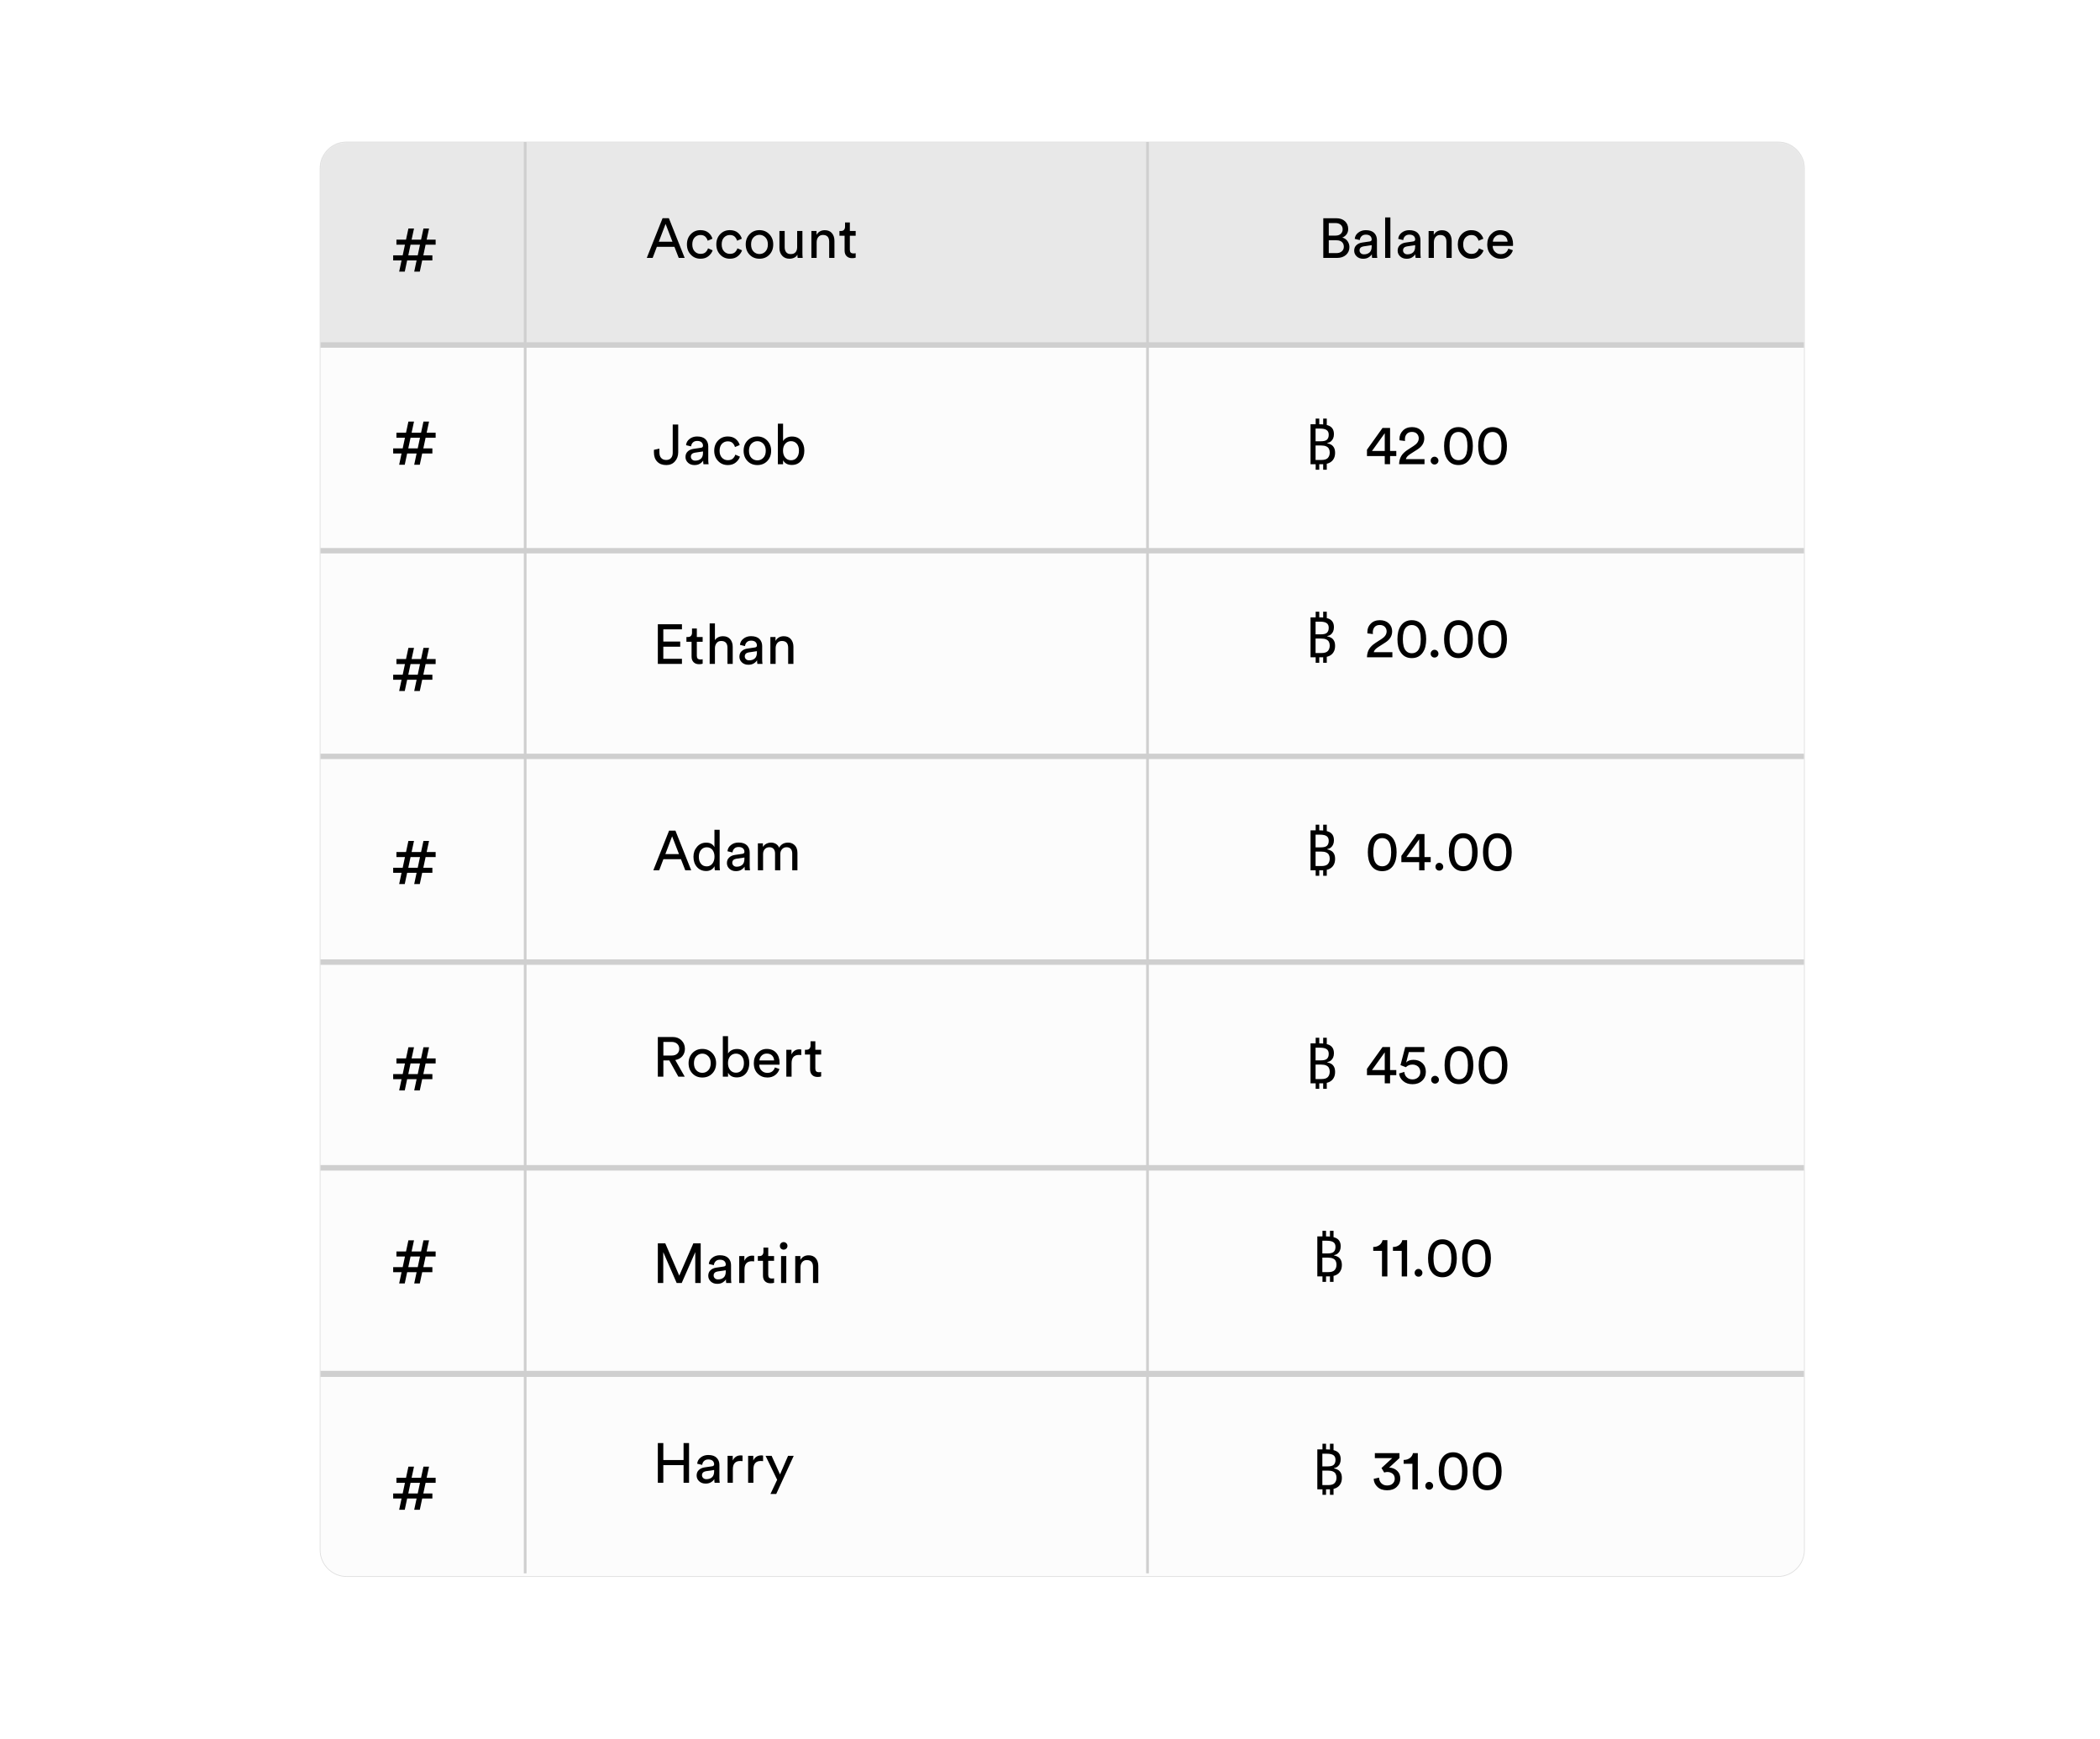 <svg width="1568" height="1298" viewBox="0 0 1568 1298" fill="none" xmlns="http://www.w3.org/2000/svg">
<g filter="url(#filter0_d_906_4978)">
<mask id="mask0_906_4978" style="mask-type:luminance" maskUnits="userSpaceOnUse" x="235" y="102" width="1109" height="1071">
<path d="M1323.4 102.014H254.88C243.902 102.014 235 110.914 235 121.892V1153.12C235 1164.09 243.902 1172.99 254.88 1172.99H1323.4C1334.36 1172.99 1343.27 1164.09 1343.27 1153.12V121.892C1343.27 110.914 1334.36 102.014 1323.4 102.014Z" fill="white"/>
</mask>
<g mask="url(#mask0_906_4978)">
<path d="M1323.4 102.014H254.88C243.902 102.014 235 110.914 235 121.892V1153.12C235 1164.09 243.902 1172.99 254.88 1172.99H1323.4C1334.36 1172.99 1343.27 1164.09 1343.27 1153.12V121.892C1343.27 110.914 1334.36 102.014 1323.4 102.014Z" fill="#CFCFCF"/>
<path d="M1343.27 102.014H235V251.527H1343.27V102.014Z" fill="#E8E8E8"/>
<path d="M1343.27 255.611H235V405.125H1343.27V255.611Z" fill="#FCFCFC"/>
<path d="M1343.27 409.17H235V558.683H1343.27V409.17Z" fill="#FCFCFC"/>
<path d="M1343.27 562.73H235V712.245H1343.27V562.73Z" fill="#FCFCFC"/>
<path d="M1343.27 716.312H235V865.826H1343.27V716.312Z" fill="#FCFCFC"/>
<path d="M1343.27 869.936H235V1019.45H1343.27V869.936Z" fill="#FCFCFC"/>
<path d="M1343.27 1023.97H235V1173.49H1343.27V1023.97Z" fill="#FCFCFC"/>
</g>
<path d="M1323.4 102.02H254.892C243.912 102.02 235.012 110.919 235.012 121.898V1153.12C235.012 1164.1 243.912 1173 254.892 1173H1323.4C1334.37 1173 1343.28 1164.1 1343.28 1153.12V121.898C1343.28 110.919 1334.37 102.02 1323.4 102.02Z" stroke="#DFDFDF" stroke-width="0.58"/>
<path d="M292.005 178.684V174.907H299.161L300.95 166.607H305.125L303.337 174.907H310.393L312.183 166.607H316.357L314.567 174.907H321.278V178.684H313.774L312.084 186.637H318.842V190.412H311.238L309.45 198.813H305.274L307.064 190.412H300.007L298.218 198.813H294.042L295.831 190.412H289.57V186.637H296.677L298.366 178.684H292.005ZM302.541 178.684L300.851 186.637H307.908L309.598 178.684H302.541Z" fill="black"/>
<path d="M292.005 322.821V319.043H299.161L300.95 310.744H305.125L303.337 319.043H310.393L312.183 310.744H316.357L314.567 319.043H321.278V322.821H313.774L312.084 330.772H318.842V334.549H311.238L309.45 342.948H305.274L307.064 334.549H300.007L298.218 342.948H294.042L295.831 334.549H289.57V330.772H296.677L298.366 322.821H292.005ZM302.541 322.821L300.851 330.772H307.908L309.598 322.821H302.541Z" fill="black"/>
<path d="M292.005 491.78V488.002H299.161L300.95 479.703H305.125L303.337 488.002H310.393L312.183 479.703H316.357L314.567 488.002H321.278V491.78H313.774L312.084 499.733H318.842V503.508H311.238L309.45 511.908H305.274L307.064 503.508H300.007L298.218 511.908H294.042L295.831 503.508H289.57V499.733H296.677L298.366 491.78H292.005ZM302.541 491.78L300.851 499.733H307.908L309.598 491.78H302.541Z" fill="black"/>
<path d="M292.005 635.885V632.108H299.161L300.95 623.809H305.125L303.337 632.108H310.393L312.183 623.809H316.357L314.567 632.108H321.278V635.885H313.774L312.084 643.838H318.842V647.614H311.238L309.45 656.014H305.274L307.064 647.614H300.007L298.218 656.014H294.042L295.831 647.614H289.57V643.838H296.677L298.366 635.885H292.005ZM302.541 635.885L300.851 643.838H307.908L309.598 635.885H302.541Z" fill="black"/>
<path d="M292.005 789.957V786.18H299.161L300.95 777.881H305.125L303.337 786.18H310.393L312.183 777.881H316.357L314.567 786.18H321.278V789.957H313.774L312.084 797.909H318.842V801.686H311.238L309.45 810.084H305.274L307.064 801.686H300.007L298.218 810.084H294.042L295.831 801.686H289.57V797.909H296.677L298.366 789.957H292.005ZM302.541 789.957L300.851 797.909H307.908L309.598 789.957H302.541Z" fill="black"/>
<path d="M292.005 934.076V930.299H299.161L300.95 921.998H305.125L303.337 930.299H310.393L312.183 921.998H316.357L314.567 930.299H321.278V934.076H313.774L312.084 942.028H318.842V945.805H311.238L309.45 954.203H305.274L307.064 945.805H300.007L298.218 954.203H294.042L295.831 945.805H289.57V942.028H296.677L298.366 934.076H292.005ZM302.541 934.076L300.851 942.028H307.908L309.598 934.076H302.541Z" fill="black"/>
<path d="M292.005 1103.04V1099.27H299.161L300.95 1090.97H305.125L303.337 1099.27H310.393L312.183 1090.97H316.357L314.567 1099.27H321.278V1103.04H313.774L312.084 1110.99H318.842V1114.77H311.238L309.45 1123.17H305.274L307.064 1114.77H300.007L298.218 1123.17H294.042L295.831 1114.77H289.57V1110.99H296.677L298.366 1103.04H292.005ZM302.541 1103.04L300.851 1110.99H307.908L309.598 1103.04H302.541Z" fill="black"/>
<path d="M852.82 1170.61V102" stroke="#CFCFCF" stroke-width="2"/>
<path d="M388.129 1170.62V102.006" stroke="#CFCFCF" stroke-width="2"/>
<path d="M502.787 188.535L499.57 180.263H486.453L483.32 188.535H478.934L490.714 158.916H495.435L507.215 188.535H502.787ZM492.97 163.177L487.915 176.462H498.108L492.97 163.177ZM519.017 171.449C517.304 171.449 515.842 172.075 514.672 173.287C513.503 174.54 512.918 176.253 512.918 178.467C512.918 180.681 513.503 182.394 514.672 183.647C515.842 184.9 517.304 185.527 519.059 185.527C520.73 185.527 521.983 185.109 522.86 184.274C523.737 183.438 524.322 182.477 524.657 181.391L528.124 182.895C527.539 184.566 526.495 186.028 524.949 187.281C523.403 188.535 521.44 189.161 519.059 189.161C516.134 189.161 513.711 188.159 511.79 186.112C509.868 184.106 508.907 181.558 508.907 178.467C508.907 175.375 509.868 172.827 511.79 170.822C513.711 168.817 516.093 167.814 519.017 167.814C521.44 167.814 523.445 168.441 524.949 169.694C526.453 170.947 527.455 172.451 527.957 174.206L524.406 175.71C524.072 174.54 523.487 173.537 522.651 172.702C521.774 171.866 520.562 171.449 519.017 171.449ZM540.964 171.449C539.252 171.449 537.79 172.075 536.62 173.287C535.45 174.54 534.865 176.253 534.865 178.467C534.865 180.681 535.45 182.394 536.62 183.647C537.79 184.9 539.252 185.527 541.006 185.527C542.677 185.527 543.93 185.109 544.808 184.274C545.685 183.438 546.27 182.477 546.604 181.391L550.071 182.895C549.487 184.566 548.442 186.028 546.897 187.281C545.351 188.535 543.387 189.161 541.006 189.161C538.082 189.161 535.659 188.159 533.737 186.112C531.816 184.106 530.855 181.558 530.855 178.467C530.855 175.375 531.816 172.827 533.737 170.822C535.659 168.817 538.04 167.814 540.964 167.814C543.387 167.814 545.393 168.441 546.897 169.694C548.4 170.947 549.403 172.451 549.904 174.206L546.353 175.71C546.019 174.54 545.434 173.537 544.599 172.702C543.722 171.866 542.51 171.449 540.964 171.449ZM563.081 185.652C564.835 185.652 566.298 185.025 567.509 183.772C568.721 182.519 569.347 180.723 569.347 178.467C569.347 176.253 568.721 174.498 567.509 173.245C566.298 171.992 564.835 171.323 563.081 171.323C561.326 171.323 559.822 171.992 558.611 173.245C557.399 174.498 556.815 176.253 556.815 178.467C556.815 180.723 557.399 182.519 558.611 183.772C559.822 185.025 561.326 185.652 563.081 185.652ZM563.081 167.814C566.047 167.814 568.512 168.859 570.433 170.864C572.355 172.869 573.358 175.417 573.358 178.467C573.358 181.558 572.397 184.148 570.475 186.153C568.553 188.159 566.089 189.161 563.081 189.161C560.073 189.161 557.608 188.159 555.687 186.153C553.765 184.148 552.804 181.558 552.804 178.467C552.804 175.417 553.765 172.869 555.687 170.864C557.608 168.859 560.073 167.814 563.081 167.814ZM591.42 186.112C590.877 187.114 590.083 187.908 588.997 188.409C587.911 188.911 586.741 189.161 585.488 189.161C583.19 189.161 581.352 188.409 580.015 186.905C578.637 185.401 577.969 183.438 577.969 181.099V168.441H581.895V180.514C581.895 182.018 582.23 183.271 582.982 184.232C583.734 185.234 584.861 185.694 586.449 185.694C587.995 185.694 589.164 185.234 590 184.315C590.793 183.396 591.211 182.143 591.211 180.556V168.441H595.138V184.817C595.138 186.153 595.18 187.365 595.347 188.535H591.587C591.462 187.95 591.42 187.114 591.42 186.112ZM605.766 176.921V188.535H601.84V168.441H605.683V171.323C607.02 169.026 609.067 167.856 611.866 167.856C614.163 167.856 615.918 168.608 617.171 170.07C618.424 171.574 619.051 173.454 619.051 175.793V188.535H615.124V176.462C615.124 173.12 613.537 171.407 610.445 171.407C608.941 171.407 607.813 171.95 606.978 172.994C606.142 174.039 605.766 175.334 605.766 176.921ZM630.56 162.091V168.441H634.905V171.992H630.56V182.435C630.56 183.396 630.769 184.106 631.187 184.524C631.604 184.984 632.356 185.193 633.359 185.193C633.944 185.193 634.445 185.151 634.905 185.025V188.368C634.236 188.618 633.317 188.743 632.231 188.743C630.476 188.743 629.14 188.242 628.137 187.24C627.134 186.237 626.633 184.858 626.633 183.02V171.992H622.79V168.441H623.876C624.878 168.441 625.672 168.19 626.174 167.605C626.675 167.02 626.967 166.268 626.967 165.349V162.091H630.56Z" fill="black"/>
<path d="M984.059 158.937H993.719C996.469 158.937 998.645 159.689 1000.23 161.151C1001.81 162.655 1002.65 164.577 1002.65 166.958C1002.65 168.504 1002.23 169.84 1001.45 170.927C1000.61 172.055 999.568 172.848 998.227 173.35C999.846 173.767 1001.15 174.645 1002.11 175.981C1003.07 177.318 1003.57 178.822 1003.57 180.493C1003.57 182.833 1002.7 184.796 1001.03 186.3C999.307 187.804 997.096 188.556 994.415 188.556H984.059V158.937ZM988.149 171.887H993.249C994.833 171.887 996.139 171.47 997.096 170.592C998.018 169.715 998.523 168.587 998.523 167.167C998.523 165.747 998.018 164.619 997.061 163.783C996.051 162.948 994.763 162.53 993.092 162.53H988.149V171.887ZM988.149 184.963H993.841C995.512 184.963 996.852 184.545 997.844 183.668C998.854 182.833 999.394 181.663 999.394 180.242C999.394 178.78 998.941 177.611 998.018 176.733C997.096 175.856 995.756 175.397 993.998 175.397H988.149V184.963ZM1007.12 183.167C1007.12 181.454 1007.66 180.075 1008.79 179.031C1009.87 177.987 1011.37 177.318 1013.21 177.068L1018.64 176.274C1019.65 176.149 1020.19 175.647 1020.19 174.77C1020.19 173.726 1019.81 172.848 1019.1 172.18C1018.35 171.511 1017.27 171.177 1015.84 171.177C1014.5 171.177 1013.42 171.553 1012.67 172.305C1011.87 173.057 1011.42 174.018 1011.3 175.229L1007.54 174.352C1007.7 172.431 1008.58 170.885 1010.17 169.673C1011.72 168.462 1013.6 167.835 1015.76 167.835C1018.61 167.835 1020.7 168.545 1022.07 169.924C1023.41 171.303 1024.11 173.057 1024.11 175.188V185.256C1024.11 186.467 1024.2 187.553 1024.37 188.556H1020.52C1020.35 187.72 1020.32 186.843 1020.32 185.84C1019.72 186.759 1018.94 187.511 1017.84 188.18C1016.76 188.848 1015.42 189.182 1013.84 189.182C1011.84 189.182 1010.26 188.598 1009 187.428C1007.75 186.258 1007.12 184.838 1007.12 183.167ZM1014.38 185.882C1016.14 185.882 1017.51 185.423 1018.61 184.462C1019.65 183.543 1020.19 182.039 1020.19 179.95V179.031L1014.05 179.95C1013.13 180.117 1012.41 180.41 1011.93 180.911C1011.37 181.412 1011.13 182.122 1011.13 182.958C1011.13 183.752 1011.42 184.42 1012 185.005C1012.59 185.59 1013.39 185.882 1014.38 185.882ZM1034.15 188.556H1030.24V158.311H1034.15V188.556ZM1039.58 183.167C1039.58 181.454 1040.12 180.075 1041.26 179.031C1042.35 177.987 1043.85 177.318 1045.69 177.068L1051.13 176.274C1052.12 176.149 1052.66 175.647 1052.66 174.77C1052.66 173.726 1052.29 172.848 1051.58 172.18C1050.83 171.511 1049.73 171.177 1048.32 171.177C1046.98 171.177 1045.9 171.553 1045.14 172.305C1044.35 173.057 1043.88 174.018 1043.76 175.229L1040 174.352C1040.18 172.431 1041.05 170.885 1042.63 169.673C1044.18 168.462 1046.06 167.835 1048.24 167.835C1051.07 167.835 1053.16 168.545 1054.54 169.924C1055.88 171.303 1056.59 173.057 1056.59 175.188V185.256C1056.59 186.467 1056.68 187.553 1056.83 188.556H1053.01C1052.83 187.72 1052.8 186.843 1052.8 185.84C1052.2 186.759 1051.4 187.511 1050.32 188.18C1049.25 188.848 1047.9 189.182 1046.32 189.182C1044.3 189.182 1042.72 188.598 1041.46 187.428C1040.21 186.258 1039.58 184.838 1039.58 183.167ZM1046.86 185.882C1048.62 185.882 1049.99 185.423 1051.07 184.462C1052.12 183.543 1052.66 182.039 1052.66 179.95V179.031L1046.53 179.95C1045.61 180.117 1044.89 180.41 1044.39 180.911C1043.85 181.412 1043.61 182.122 1043.61 182.958C1043.61 183.752 1043.88 184.42 1044.48 185.005C1045.07 185.59 1045.85 185.882 1046.86 185.882ZM1066.63 176.942V188.556H1062.7V168.462H1066.55V171.344C1067.89 169.047 1069.94 167.877 1072.73 167.877C1075.02 167.877 1076.78 168.629 1078.04 170.091C1079.29 171.595 1079.92 173.475 1079.92 175.814V188.556H1076V176.483C1076 173.141 1074.4 171.428 1071.32 171.428C1069.8 171.428 1068.69 171.971 1067.85 173.015C1067.02 174.06 1066.63 175.355 1066.63 176.942ZM1094.61 171.47C1092.9 171.47 1091.44 172.096 1090.25 173.308C1089.09 174.561 1088.51 176.274 1088.51 178.488C1088.51 180.702 1089.09 182.415 1090.25 183.668C1091.44 184.921 1092.9 185.548 1094.64 185.548C1096.31 185.548 1097.57 185.13 1098.45 184.295C1099.32 183.459 1099.91 182.498 1100.25 181.412L1103.71 182.916C1103.14 184.587 1102.09 186.049 1100.54 187.302C1098.99 188.556 1097.03 189.182 1094.64 189.182C1091.72 189.182 1089.3 188.18 1087.38 186.133C1085.45 184.128 1084.49 181.579 1084.49 178.488C1084.49 175.397 1085.45 172.848 1087.38 170.843C1089.3 168.838 1091.68 167.835 1094.61 167.835C1097.03 167.835 1099.03 168.462 1100.54 169.715C1102.04 170.968 1103.05 172.472 1103.55 174.227L1100 175.731C1099.65 174.561 1099.08 173.558 1098.24 172.723C1097.36 171.887 1096.16 171.47 1094.61 171.47ZM1110.65 176.441H1121.66C1121.57 174.937 1121.06 173.726 1120.14 172.765C1119.18 171.804 1117.84 171.303 1116.14 171.303C1114.55 171.303 1113.3 171.846 1112.29 172.848C1111.28 173.851 1110.74 175.062 1110.65 176.441ZM1122.23 181.663L1125.62 182.833C1125.03 184.712 1123.95 186.258 1122.35 187.428C1120.77 188.598 1118.85 189.182 1116.59 189.182C1113.75 189.182 1111.37 188.222 1109.4 186.3C1107.45 184.378 1106.48 181.746 1106.48 178.446C1106.48 175.397 1107.4 172.848 1109.33 170.843C1111.21 168.838 1113.46 167.835 1116.09 167.835C1119.1 167.835 1121.48 168.796 1123.19 170.718C1124.86 172.639 1125.75 175.188 1125.75 178.363C1125.75 178.864 1125.69 179.282 1125.66 179.616H1110.53C1110.53 181.412 1111.12 182.874 1112.29 184.002C1113.46 185.172 1114.88 185.715 1116.59 185.715C1119.43 185.715 1121.31 184.378 1122.23 181.663Z" fill="black"/>
<path d="M484.266 333.765V331.843L488.36 330.924V333.723C488.36 335.645 488.819 337.065 489.738 337.984C490.657 338.945 491.869 339.404 493.456 339.404C494.96 339.404 496.13 338.945 497.007 337.984C497.843 337.065 498.302 335.728 498.302 334.015V312.961H502.396V333.723C502.396 336.396 501.561 338.652 499.931 340.49C498.302 342.329 496.172 343.206 493.498 343.206C490.615 343.206 488.36 342.37 486.73 340.658C485.059 338.945 484.266 336.647 484.266 333.765ZM507.834 337.19C507.834 335.477 508.377 334.099 509.505 333.054C510.591 332.01 512.095 331.342 513.933 331.091L519.364 330.297C520.366 330.172 520.909 329.671 520.909 328.793C520.909 327.749 520.533 326.872 519.823 326.203C519.071 325.535 517.985 325.201 516.565 325.201C515.228 325.201 514.142 325.577 513.39 326.329C512.596 327.081 512.137 328.041 512.011 329.253L508.251 328.376C508.419 326.454 509.296 324.908 510.883 323.697C512.429 322.485 514.309 321.859 516.481 321.859C519.322 321.859 521.411 322.569 522.789 323.947C524.126 325.326 524.836 327.081 524.836 329.211V339.279C524.836 340.49 524.92 341.577 525.087 342.579H521.244C521.077 341.744 521.035 340.866 521.035 339.864C520.45 340.783 519.656 341.535 518.57 342.203C517.484 342.872 516.147 343.206 514.56 343.206C512.554 343.206 510.967 342.621 509.714 341.451C508.46 340.282 507.834 338.861 507.834 337.19ZM515.103 339.906C516.857 339.906 518.236 339.446 519.322 338.485C520.366 337.566 520.909 336.062 520.909 333.974V333.054L514.768 333.974C513.849 334.141 513.139 334.433 512.638 334.934C512.095 335.436 511.844 336.146 511.844 336.981C511.844 337.775 512.137 338.443 512.721 339.028C513.306 339.613 514.1 339.906 515.103 339.906ZM539.393 325.493C537.68 325.493 536.218 326.12 535.049 327.331C533.879 328.585 533.294 330.297 533.294 332.511C533.294 334.725 533.879 336.438 535.049 337.691C536.218 338.945 537.68 339.571 539.435 339.571C541.106 339.571 542.359 339.154 543.236 338.318C544.114 337.483 544.699 336.522 545.033 335.436L548.5 336.94C547.915 338.611 546.871 340.073 545.325 341.326C543.78 342.579 541.816 343.206 539.435 343.206C536.511 343.206 534.088 342.203 532.166 340.156C530.244 338.151 529.284 335.603 529.284 332.511C529.284 329.42 530.244 326.872 532.166 324.867C534.088 322.861 536.469 321.859 539.393 321.859C541.816 321.859 543.821 322.485 545.325 323.739C546.829 324.992 547.832 326.496 548.333 328.25L544.782 329.754C544.448 328.585 543.863 327.582 543.028 326.746C542.15 325.911 540.939 325.493 539.393 325.493ZM561.508 339.697C563.262 339.697 564.725 339.07 565.936 337.817C567.147 336.564 567.774 334.767 567.774 332.511C567.774 330.297 567.147 328.543 565.936 327.289C564.725 326.036 563.262 325.368 561.508 325.368C559.753 325.368 558.249 326.036 557.038 327.289C555.826 328.543 555.242 330.297 555.242 332.511C555.242 334.767 555.826 336.564 557.038 337.817C558.249 339.07 559.753 339.697 561.508 339.697ZM561.508 321.859C564.474 321.859 566.939 322.903 568.86 324.908C570.782 326.914 571.785 329.462 571.785 332.511C571.785 335.603 570.824 338.193 568.902 340.198C566.98 342.203 564.516 343.206 561.508 343.206C558.5 343.206 556.035 342.203 554.114 340.198C552.192 338.193 551.231 335.603 551.231 332.511C551.231 329.462 552.192 326.914 554.114 324.908C556.035 322.903 558.5 321.859 561.508 321.859ZM580.695 342.579H576.81V312.334H580.695V325.326C581.196 324.365 582.032 323.571 583.201 322.903C584.371 322.235 585.75 321.9 587.337 321.9C590.261 321.9 592.517 322.903 594.146 324.867C595.734 326.872 596.569 329.378 596.569 332.428C596.569 335.519 595.734 338.109 594.063 340.114C592.392 342.12 590.094 343.122 587.212 343.122C584.204 343.122 582.032 341.994 580.695 339.655V342.579ZM592.559 332.428C592.559 330.256 592.016 328.543 590.93 327.289C589.844 326.036 588.423 325.368 586.627 325.368C584.872 325.368 583.41 326.036 582.324 327.289C581.196 328.585 580.653 330.297 580.653 332.428C580.653 334.6 581.196 336.313 582.324 337.65C583.41 338.987 584.872 339.613 586.627 339.613C588.381 339.613 589.844 338.987 590.93 337.65C592.016 336.355 592.559 334.6 592.559 332.428Z" fill="black"/>
<path d="M505.185 491.671H487.18V462.052H505.185V465.854H491.274V474.961H503.89V478.804H491.274V487.869H505.185V491.671ZM516.299 465.227V471.577H520.643V475.128H516.299V485.572C516.299 486.533 516.508 487.243 516.925 487.661C517.343 488.12 518.095 488.329 519.098 488.329C519.682 488.329 520.184 488.287 520.643 488.162V491.504C519.975 491.755 519.056 491.88 517.97 491.88C516.215 491.88 514.878 491.379 513.876 490.376C512.873 489.373 512.372 487.995 512.372 486.157V475.128H508.529V471.577H509.615C510.617 471.577 511.411 471.327 511.912 470.742C512.414 470.157 512.706 469.405 512.706 468.486V465.227H516.299ZM529.813 479.849V491.671H525.886V461.426H529.813V473.917C531.15 471.995 533.155 470.992 535.912 470.992C538.21 470.992 539.964 471.744 541.218 473.206C542.471 474.71 543.097 476.59 543.097 478.93V491.671H539.171V479.598C539.171 476.256 537.583 474.543 534.492 474.543C533.03 474.543 531.902 475.044 531.108 476.047C530.273 477.05 529.855 478.303 529.813 479.849ZM548.09 486.282C548.09 484.569 548.633 483.191 549.761 482.146C550.847 481.102 552.351 480.433 554.189 480.183L559.62 479.389C560.622 479.264 561.165 478.762 561.165 477.885C561.165 476.841 560.789 475.964 560.079 475.295C559.327 474.627 558.241 474.293 556.821 474.293C555.484 474.293 554.398 474.669 553.646 475.42C552.852 476.172 552.392 477.133 552.267 478.345L548.507 477.467C548.674 475.546 549.552 474 551.139 472.789C552.685 471.577 554.565 470.951 556.737 470.951C559.578 470.951 561.667 471.661 563.045 473.039C564.382 474.418 565.092 476.172 565.092 478.303V488.371C565.092 489.582 565.176 490.668 565.343 491.671H561.499C561.332 490.835 561.291 489.958 561.291 488.956C560.706 489.875 559.912 490.627 558.826 491.295C557.74 491.963 556.403 492.298 554.815 492.298C552.81 492.298 551.223 491.713 549.969 490.543C548.716 489.373 548.09 487.953 548.09 486.282ZM555.359 488.997C557.113 488.997 558.492 488.538 559.578 487.577C560.622 486.658 561.165 485.154 561.165 483.065V482.146L555.024 483.065C554.105 483.232 553.395 483.525 552.894 484.026C552.351 484.527 552.1 485.238 552.1 486.073C552.1 486.867 552.393 487.535 552.977 488.12C553.562 488.705 554.356 488.997 555.359 488.997ZM575.137 480.058V491.671H571.21V471.577H575.054V474.46C576.391 472.162 578.438 470.992 581.236 470.992C583.534 470.992 585.289 471.744 586.542 473.206C587.795 474.71 588.422 476.59 588.422 478.93V491.671H584.495V479.598C584.495 476.256 582.907 474.543 579.816 474.543C578.312 474.543 577.184 475.086 576.349 476.131C575.513 477.175 575.137 478.47 575.137 480.058Z" fill="black"/>
<path d="M507.666 645.739L504.449 637.468H491.332L488.199 645.739H483.812L495.593 616.121H500.314L512.094 645.739H507.666ZM497.849 620.382L492.794 633.666H502.987L497.849 620.382ZM517.797 635.63C517.797 637.76 518.298 639.473 519.342 640.81C520.387 642.147 521.849 642.815 523.687 642.815C525.441 642.815 526.82 642.147 527.906 640.768C528.951 639.431 529.494 637.677 529.494 635.546C529.494 633.457 528.95 631.786 527.948 630.491C526.904 629.238 525.483 628.57 523.729 628.57C521.932 628.57 520.512 629.238 519.426 630.533C518.34 631.87 517.797 633.541 517.797 635.63ZM529.535 643.024V642.69C528.992 643.734 528.199 644.611 527.112 645.28C526.026 645.948 524.773 646.282 523.311 646.282C520.428 646.282 518.131 645.28 516.376 643.275C514.622 641.269 513.786 638.721 513.786 635.63C513.786 632.705 514.663 630.241 516.46 628.194C518.214 626.147 520.512 625.102 523.311 625.102C524.94 625.102 526.277 625.437 527.321 626.105C528.324 626.773 529.034 627.567 529.452 628.486V615.494H533.337V642.021C533.337 643.4 533.379 644.653 533.546 645.739H529.744C529.577 644.987 529.535 644.068 529.535 643.024ZM538.762 640.35C538.762 638.638 539.306 637.259 540.434 636.215C541.52 635.17 543.024 634.502 544.862 634.251L550.292 633.457C551.295 633.332 551.838 632.831 551.838 631.954C551.838 630.909 551.462 630.032 550.752 629.363C550 628.695 548.914 628.361 547.493 628.361C546.157 628.361 545.071 628.737 544.319 629.489C543.525 630.241 543.065 631.202 542.94 632.413L539.18 631.536C539.347 629.614 540.225 628.068 541.812 626.857C543.358 625.645 545.238 625.019 547.41 625.019C550.251 625.019 552.339 625.729 553.718 627.108C555.055 628.486 555.765 630.241 555.765 632.371V642.439C555.765 643.651 555.848 644.737 556.016 645.739H552.172C552.005 644.904 551.963 644.027 551.963 643.024C551.379 643.943 550.585 644.695 549.499 645.363C548.413 646.032 547.076 646.366 545.488 646.366C543.483 646.366 541.896 645.781 540.642 644.611C539.389 643.442 538.762 642.021 538.762 640.35ZM546.031 643.066C547.786 643.066 549.165 642.606 550.251 641.645C551.295 640.726 551.838 639.222 551.838 637.134V636.215L545.697 637.134C544.778 637.301 544.068 637.593 543.567 638.094C543.024 638.596 542.773 639.306 542.773 640.141C542.773 640.935 543.065 641.604 543.65 642.188C544.235 642.773 545.029 643.066 546.031 643.066ZM565.768 645.739H561.883V625.645H565.643V628.319C566.228 627.275 567.105 626.481 568.233 625.896C569.319 625.353 570.489 625.061 571.742 625.061C573.037 625.061 574.249 625.395 575.335 626.021C576.421 626.69 577.215 627.609 577.758 628.862C579.136 626.356 581.392 625.061 584.484 625.061C586.405 625.061 588.035 625.729 589.371 627.024C590.708 628.361 591.418 630.241 591.418 632.706V645.739H587.533V633.123C587.533 631.745 587.157 630.617 586.447 629.781C585.737 628.946 584.692 628.528 583.272 628.528C581.894 628.528 580.766 629.029 579.93 629.99C579.053 630.951 578.635 632.162 578.635 633.583V645.739H574.708V633.123C574.708 631.745 574.332 630.617 573.622 629.781C572.912 628.946 571.868 628.528 570.447 628.528C569.027 628.528 567.899 629.029 567.063 629.948C566.186 630.909 565.768 632.121 565.768 633.625V645.739Z" fill="black"/>
<path d="M502.511 799.825L495.744 787.71H491.315V799.825H487.18V770.207H498.334C501.049 770.207 503.221 771.084 504.892 772.755C506.563 774.426 507.399 776.515 507.399 779.021C507.399 781.194 506.731 783.032 505.477 784.536C504.182 786.04 502.428 787 500.213 787.418L507.274 799.825H502.511ZM491.315 784.034H497.582C499.253 784.034 500.59 783.617 501.634 782.697C502.637 781.778 503.18 780.567 503.18 779.021C503.18 777.476 502.637 776.222 501.634 775.303C500.59 774.384 499.253 773.883 497.582 773.883H491.315V784.034ZM520.417 796.943C522.172 796.943 523.634 796.316 524.845 795.063C526.057 793.81 526.683 792.013 526.683 789.757C526.683 787.543 526.057 785.789 524.845 784.536C523.634 783.282 522.172 782.614 520.417 782.614C518.662 782.614 517.159 783.282 515.947 784.536C514.736 785.789 514.151 787.543 514.151 789.757C514.151 792.013 514.736 793.81 515.947 795.063C517.159 796.316 518.662 796.943 520.417 796.943ZM520.417 779.105C523.383 779.105 525.848 780.149 527.769 782.154C529.691 784.16 530.694 786.708 530.694 789.757C530.694 792.849 529.733 795.439 527.811 797.444C525.89 799.449 523.425 800.452 520.417 800.452C517.409 800.452 514.944 799.449 513.023 797.444C511.101 795.439 510.14 792.849 510.14 789.757C510.14 786.708 511.101 784.16 513.023 782.154C514.944 780.149 517.409 779.105 520.417 779.105ZM539.602 799.825H535.717V769.58H539.602V782.572C540.104 781.611 540.939 780.818 542.109 780.149C543.279 779.481 544.657 779.147 546.245 779.147C549.169 779.147 551.425 780.149 553.054 782.113C554.641 784.118 555.477 786.624 555.477 789.674C555.477 792.765 554.641 795.355 552.97 797.361C551.299 799.366 549.002 800.368 546.119 800.368C543.111 800.368 540.939 799.24 539.602 796.901V799.825ZM551.466 789.674C551.466 787.502 550.923 785.789 549.837 784.536C548.751 783.282 547.331 782.614 545.534 782.614C543.78 782.614 542.318 783.282 541.231 784.536C540.104 785.831 539.561 787.543 539.561 789.674C539.561 791.846 540.104 793.559 541.231 794.896C542.318 796.233 543.78 796.859 545.534 796.859C547.289 796.859 548.751 796.233 549.837 794.896C550.923 793.601 551.466 791.846 551.466 789.674ZM563.029 787.71H574.016C573.933 786.207 573.431 784.995 572.512 784.034C571.552 783.073 570.215 782.572 568.502 782.572C566.914 782.572 565.661 783.115 564.659 784.118C563.656 785.12 563.113 786.332 563.029 787.71ZM574.601 792.932L577.985 794.102C577.4 795.982 576.314 797.528 574.727 798.697C573.139 799.867 571.217 800.452 568.962 800.452C566.121 800.452 563.74 799.491 561.776 797.569C559.813 795.648 558.852 793.016 558.852 789.716C558.852 786.666 559.771 784.118 561.693 782.113C563.573 780.107 565.828 779.105 568.46 779.105C571.468 779.105 573.849 780.066 575.562 781.987C577.233 783.909 578.11 786.457 578.11 789.632C578.11 790.133 578.069 790.551 578.027 790.885H562.904C562.904 792.682 563.489 794.144 564.659 795.272C565.828 796.442 567.249 796.985 568.962 796.985C571.802 796.985 573.682 795.648 574.601 792.932ZM594.275 779.523V783.7C593.691 783.617 593.106 783.575 592.563 783.575C588.886 783.575 587.048 785.664 587.048 789.757V799.825H583.122V779.731H586.965V783.241C588.176 780.692 590.182 779.397 592.981 779.397C593.398 779.397 593.858 779.439 594.275 779.523ZM604.785 773.382V779.731H609.13V783.282H604.785V793.726C604.785 794.687 604.994 795.397 605.412 795.815C605.83 796.274 606.582 796.483 607.584 796.483C608.169 796.483 608.671 796.442 609.13 796.316V799.658C608.462 799.909 607.543 800.034 606.457 800.034C604.702 800.034 603.365 799.533 602.362 798.53C601.36 797.528 600.859 796.149 600.859 794.311V783.282H597.015V779.731H598.101C599.104 779.731 599.898 779.481 600.399 778.896C600.9 778.311 601.193 777.559 601.193 776.64V773.382H604.785Z" fill="black"/>
<path d="M1016.67 336.469V331.748L1028.28 315.498H1033.92V332.667H1038.57V336.469H1033.92V342.568H1029.95V336.469H1016.67ZM1029.95 332.667V319.425L1020.43 332.667H1029.95ZM1045.1 325.231L1041.01 324.73C1040.95 324.479 1040.95 324.145 1040.95 323.644C1040.95 321.221 1041.79 319.174 1043.51 317.461C1045.18 315.748 1047.48 314.871 1050.32 314.871C1053.12 314.871 1055.33 315.707 1057 317.294C1058.62 318.882 1059.46 320.845 1059.46 323.184C1059.46 326.61 1057.75 329.409 1054.37 331.539L1049.01 334.965C1047.1 336.218 1045.97 337.471 1045.72 338.767H1059.63V342.568H1040.66C1040.71 340.312 1041.21 338.307 1042.21 336.552C1043.22 334.84 1044.84 333.252 1047.1 331.79L1051.61 328.866C1054.08 327.278 1055.33 325.398 1055.33 323.226C1055.33 321.889 1054.86 320.761 1053.99 319.842C1053.07 318.923 1051.82 318.464 1050.23 318.464C1048.53 318.464 1047.22 319.007 1046.35 320.009C1045.43 321.054 1045.01 322.391 1045.01 324.02C1045.01 324.271 1045.01 324.688 1045.1 325.231ZM1064.24 339.894C1064.24 339.101 1064.49 338.432 1065.08 337.847C1065.62 337.263 1066.28 336.97 1067.12 336.97C1067.92 336.97 1068.58 337.263 1069.17 337.847C1069.74 338.432 1070.04 339.101 1070.04 339.894C1070.04 340.73 1069.74 341.398 1069.17 341.941C1068.58 342.526 1067.92 342.777 1067.12 342.777C1066.28 342.777 1065.62 342.526 1065.08 341.941C1064.49 341.398 1064.24 340.73 1064.24 339.894ZM1078.31 329.033C1078.31 333.21 1079.11 336.135 1080.69 337.806C1081.77 338.975 1083.23 339.56 1084.99 339.56C1086.75 339.56 1088.16 338.975 1089.29 337.806C1090.87 336.135 1091.68 333.21 1091.68 329.033C1091.68 324.855 1090.87 321.931 1089.29 320.26C1088.16 319.09 1086.75 318.506 1084.99 318.506C1083.23 318.506 1081.77 319.09 1080.69 320.26C1079.11 321.931 1078.31 324.855 1078.31 329.033ZM1074.25 329.033C1074.25 324.897 1075.05 321.639 1076.67 319.216C1078.6 316.333 1081.35 314.871 1084.99 314.871C1088.58 314.871 1091.38 316.333 1093.31 319.216C1094.9 321.639 1095.73 324.897 1095.73 329.033C1095.73 333.21 1094.9 336.469 1093.31 338.85C1091.38 341.774 1088.58 343.195 1084.99 343.195C1081.35 343.195 1078.6 341.774 1076.67 338.85C1075.05 336.469 1074.25 333.21 1074.25 329.033ZM1103.76 329.033C1103.76 333.21 1104.56 336.135 1106.14 337.806C1107.24 338.975 1108.7 339.56 1110.44 339.56C1112.2 339.56 1113.63 338.975 1114.76 337.806C1116.34 336.135 1117.12 333.21 1117.12 329.033C1117.12 324.855 1116.34 321.931 1114.76 320.26C1113.63 319.09 1112.2 318.506 1110.44 318.506C1108.7 318.506 1107.24 319.09 1106.14 320.26C1104.56 321.931 1103.76 324.855 1103.76 329.033ZM1099.72 329.033C1099.72 324.897 1100.5 321.639 1102.14 319.216C1104.05 316.333 1106.82 314.871 1110.44 314.871C1114.04 314.871 1116.85 316.333 1118.76 319.216C1120.34 321.639 1121.18 324.897 1121.18 329.033C1121.18 333.21 1120.34 336.469 1118.76 338.85C1116.85 341.774 1114.04 343.195 1110.44 343.195C1106.82 343.195 1104.05 341.774 1102.14 338.85C1100.5 336.469 1099.72 333.21 1099.72 329.033Z" fill="black"/>
<path d="M983.974 314.799V308.533H986.655V314.799H983.974ZM978.369 314.799V308.533H981.05V314.799H978.369ZM983.974 346.674V340.408H986.655V346.674H983.974ZM978.369 346.674V340.408H981.05V346.674H978.369ZM974.531 342.58V312.752H981.381C983.73 312.752 985.68 312.989 987.229 313.463C988.813 313.936 989.997 314.716 990.78 315.802C991.598 316.888 991.998 318.336 991.998 320.147C991.998 321.316 991.807 322.361 991.407 323.28C991.041 324.171 990.484 324.923 989.736 325.536C989.022 326.121 988.117 326.524 987.02 326.747V326.956C988.134 327.151 989.126 327.513 989.997 328.042C990.884 328.571 991.581 329.323 992.086 330.298C992.608 331.273 992.869 332.54 992.869 334.1C992.869 335.91 992.486 337.456 991.703 338.737C990.954 339.99 989.857 340.951 988.448 341.619C987.02 342.26 985.332 342.58 983.348 342.58H974.531ZM982.129 325.452C984.427 325.452 985.976 325.048 986.811 324.241C987.682 323.405 988.117 322.18 988.117 320.564C988.117 318.921 987.577 317.752 986.516 317.055C985.489 316.331 983.835 315.969 981.555 315.969H978.3V325.452H982.129ZM978.3 328.585V339.405H982.634C984.949 339.405 986.568 338.89 987.49 337.859C988.395 336.829 988.865 335.478 988.865 333.807C988.865 332.749 988.656 331.83 988.239 331.05C987.838 330.27 987.177 329.671 986.237 329.254C985.28 328.808 983.992 328.585 982.338 328.585H978.3Z" fill="black"/>
<path d="M1021.11 469.37L1017 468.869C1016.97 468.618 1016.97 468.284 1016.97 467.783C1016.97 465.36 1017.8 463.313 1019.51 461.6C1021.18 459.887 1023.48 459.01 1026.33 459.01C1029.12 459.01 1031.35 459.845 1033.02 461.433C1034.64 463.02 1035.47 464.984 1035.47 467.323C1035.47 470.749 1033.76 473.548 1030.37 475.678L1025.03 479.104C1023.11 480.357 1021.98 481.61 1021.74 482.905H1035.64V486.707H1016.67C1016.72 484.451 1017.21 482.446 1018.22 480.691C1019.23 478.978 1020.85 477.391 1023.11 475.929L1027.62 473.004C1030.09 471.417 1031.35 469.537 1031.35 467.365C1031.35 466.028 1030.88 464.9 1030.01 463.981C1029.08 463.062 1027.83 462.602 1026.25 462.602C1024.52 462.602 1023.23 463.146 1022.36 464.148C1021.44 465.193 1021.02 466.529 1021.02 468.159C1021.02 468.409 1021.02 468.827 1021.11 469.37ZM1043.46 473.172C1043.46 477.349 1044.26 480.273 1045.84 481.944C1046.94 483.114 1048.4 483.699 1050.14 483.699C1051.9 483.699 1053.33 483.114 1054.46 481.944C1056.04 480.273 1056.83 477.349 1056.83 473.172C1056.83 468.994 1056.04 466.07 1054.46 464.399C1053.33 463.229 1051.9 462.644 1050.14 462.644C1048.4 462.644 1046.94 463.229 1045.84 464.399C1044.26 466.07 1043.46 468.994 1043.46 473.172ZM1039.42 473.172C1039.42 469.036 1040.21 465.777 1041.84 463.354C1043.76 460.472 1046.52 459.01 1050.14 459.01C1053.75 459.01 1056.55 460.472 1058.46 463.354C1060.05 465.777 1060.88 469.036 1060.88 473.172C1060.88 477.349 1060.05 480.608 1058.46 482.989C1056.55 485.913 1053.75 487.333 1050.14 487.333C1046.52 487.333 1043.76 485.913 1041.84 482.989C1040.21 480.608 1039.42 477.349 1039.42 473.172ZM1064.24 484.033C1064.24 483.239 1064.49 482.571 1065.08 481.986C1065.62 481.401 1066.28 481.109 1067.12 481.109C1067.92 481.109 1068.58 481.401 1069.17 481.986C1069.74 482.571 1070.04 483.239 1070.04 484.033C1070.04 484.869 1069.74 485.537 1069.17 486.08C1068.58 486.665 1067.92 486.916 1067.12 486.916C1066.28 486.916 1065.62 486.665 1065.08 486.08C1064.49 485.537 1064.24 484.869 1064.24 484.033ZM1078.31 473.172C1078.31 477.349 1079.11 480.273 1080.69 481.944C1081.77 483.114 1083.23 483.699 1084.99 483.699C1086.75 483.699 1088.16 483.114 1089.29 481.944C1090.87 480.273 1091.68 477.349 1091.68 473.172C1091.68 468.994 1090.87 466.07 1089.29 464.399C1088.16 463.229 1086.75 462.644 1084.99 462.644C1083.23 462.644 1081.77 463.229 1080.69 464.399C1079.11 466.07 1078.31 468.994 1078.31 473.172ZM1074.25 473.172C1074.25 469.036 1075.05 465.777 1076.67 463.354C1078.6 460.472 1081.35 459.01 1084.99 459.01C1088.58 459.01 1091.38 460.472 1093.31 463.354C1094.9 465.777 1095.73 469.036 1095.73 473.172C1095.73 477.349 1094.9 480.608 1093.31 482.989C1091.38 485.913 1088.58 487.333 1084.99 487.333C1081.35 487.333 1078.6 485.913 1076.67 482.989C1075.05 480.608 1074.25 477.349 1074.25 473.172ZM1103.76 473.172C1103.76 477.349 1104.56 480.273 1106.14 481.944C1107.24 483.114 1108.7 483.699 1110.44 483.699C1112.2 483.699 1113.63 483.114 1114.76 481.944C1116.34 480.273 1117.12 477.349 1117.12 473.172C1117.12 468.994 1116.34 466.07 1114.76 464.399C1113.63 463.229 1112.2 462.644 1110.44 462.644C1108.7 462.644 1107.24 463.229 1106.14 464.399C1104.56 466.07 1103.76 468.994 1103.76 473.172ZM1099.72 473.172C1099.72 469.036 1100.5 465.777 1102.14 463.354C1104.05 460.472 1106.82 459.01 1110.44 459.01C1114.04 459.01 1116.85 460.472 1118.76 463.354C1120.34 465.777 1121.18 469.036 1121.18 473.172C1121.18 477.349 1120.34 480.608 1118.76 482.989C1116.85 485.913 1114.04 487.333 1110.44 487.333C1106.82 487.333 1104.05 485.913 1102.14 482.989C1100.5 480.608 1099.72 477.349 1099.72 473.172Z" fill="black"/>
<path d="M983.974 458.938V452.672H986.655V458.938H983.974ZM978.369 458.938V452.672H981.05V458.938H978.369ZM983.974 490.813V484.546H986.655V490.813H983.974ZM978.369 490.813V484.546H981.05V490.813H978.369ZM974.531 486.719V456.891H981.381C983.73 456.891 985.68 457.128 987.229 457.601C988.813 458.075 989.997 458.855 990.78 459.941C991.598 461.027 991.998 462.475 991.998 464.285C991.998 465.455 991.807 466.499 991.407 467.418C991.041 468.31 990.484 469.062 989.736 469.674C989.022 470.259 988.117 470.663 987.02 470.886V471.095C988.134 471.29 989.126 471.652 989.997 472.181C990.884 472.71 991.581 473.462 992.086 474.437C992.608 475.411 992.869 476.679 992.869 478.238C992.869 480.048 992.486 481.594 991.703 482.875C990.954 484.129 989.857 485.089 988.448 485.758C987.02 486.398 985.332 486.719 983.348 486.719H974.531ZM982.129 469.591C984.427 469.591 985.976 469.187 986.811 468.379C987.682 467.544 988.117 466.318 988.117 464.703C988.117 463.06 987.577 461.89 986.516 461.194C985.489 460.47 983.835 460.108 981.555 460.108H978.3V469.591H982.129ZM978.3 472.724V483.544H982.634C984.949 483.544 986.568 483.028 987.49 481.998C988.395 480.968 988.865 479.617 988.865 477.946C988.865 476.888 988.656 475.968 988.239 475.189C987.838 474.409 987.177 473.81 986.237 473.392C985.28 472.947 983.992 472.724 982.338 472.724H978.3Z" fill="black"/>
<path d="M1021.38 632.236C1021.38 636.413 1022.18 639.338 1023.76 641.009C1024.84 642.178 1026.3 642.763 1028.06 642.763C1029.82 642.763 1031.23 642.178 1032.36 641.009C1033.94 639.338 1034.74 636.413 1034.74 632.236C1034.74 628.058 1033.94 625.134 1032.36 623.463C1031.23 622.294 1029.82 621.709 1028.06 621.709C1026.3 621.709 1024.84 622.294 1023.76 623.463C1022.18 625.134 1021.38 628.058 1021.38 632.236ZM1017.32 632.236C1017.32 628.1 1018.12 624.842 1019.74 622.419C1021.67 619.536 1024.42 618.074 1028.06 618.074C1031.65 618.074 1034.45 619.536 1036.38 622.419C1037.96 624.842 1038.8 628.1 1038.8 632.236C1038.8 636.413 1037.96 639.672 1036.38 642.053C1034.45 644.977 1031.65 646.398 1028.06 646.398C1024.42 646.398 1021.67 644.977 1019.74 642.053C1018.12 639.672 1017.32 636.413 1017.32 632.236ZM1042.35 639.672V634.951L1053.98 618.701H1059.62V635.87H1064.25V639.672H1059.62V645.771H1055.65V639.672H1042.35ZM1055.65 635.87V622.628L1046.11 635.87H1055.65ZM1067.82 643.098C1067.82 642.304 1068.06 641.635 1068.65 641.051C1069.19 640.466 1069.85 640.173 1070.69 640.173C1071.49 640.173 1072.15 640.466 1072.74 641.051C1073.32 641.635 1073.61 642.304 1073.61 643.098C1073.61 643.933 1073.32 644.601 1072.74 645.145C1072.15 645.729 1071.49 645.98 1070.69 645.98C1069.85 645.98 1069.19 645.729 1068.65 645.145C1068.06 644.601 1067.82 643.933 1067.82 643.098ZM1081.88 632.236C1081.88 636.413 1082.66 639.338 1084.26 641.009C1085.34 642.178 1086.81 642.763 1088.56 642.763C1090.32 642.763 1091.73 642.178 1092.86 641.009C1094.45 639.338 1095.25 636.413 1095.25 632.236C1095.25 628.058 1094.45 625.134 1092.86 623.463C1091.73 622.294 1090.32 621.709 1088.56 621.709C1086.81 621.709 1085.34 622.294 1084.26 623.463C1082.66 625.134 1081.88 628.058 1081.88 632.236ZM1077.82 632.236C1077.82 628.1 1078.63 624.842 1080.24 622.419C1082.18 619.536 1084.93 618.074 1088.56 618.074C1092.15 618.074 1094.95 619.536 1096.87 622.419C1098.47 624.842 1099.3 628.1 1099.3 632.236C1099.3 636.413 1098.47 639.672 1096.87 642.053C1094.95 644.977 1092.15 646.398 1088.56 646.398C1084.93 646.398 1082.18 644.977 1080.24 642.053C1078.63 639.672 1077.82 636.413 1077.82 632.236ZM1107.33 632.236C1107.33 636.413 1108.13 639.338 1109.71 641.009C1110.81 642.178 1112.27 642.763 1114.01 642.763C1115.77 642.763 1117.2 642.178 1118.33 641.009C1119.91 639.338 1120.7 636.413 1120.7 632.236C1120.7 628.058 1119.91 625.134 1118.33 623.463C1117.2 622.294 1115.77 621.709 1114.01 621.709C1112.27 621.709 1110.81 622.294 1109.71 623.463C1108.13 625.134 1107.33 628.058 1107.33 632.236ZM1103.29 632.236C1103.29 628.1 1104.07 624.842 1105.71 622.419C1107.62 619.536 1110.39 618.074 1114.01 618.074C1117.62 618.074 1120.42 619.536 1122.33 622.419C1123.92 624.842 1124.75 628.1 1124.75 632.236C1124.75 636.413 1123.92 639.672 1122.33 642.053C1120.42 644.977 1117.62 646.398 1114.01 646.398C1110.39 646.398 1107.62 644.977 1105.71 642.053C1104.07 639.672 1103.29 636.413 1103.29 632.236Z" fill="black"/>
<path d="M983.974 617.973V611.707H986.655V617.973H983.974ZM978.369 617.973V611.707H981.05V617.973H978.369ZM983.974 649.848V643.581H986.655V649.848H983.974ZM978.369 649.848V643.581H981.05V649.848H978.369ZM974.531 645.754V615.926H981.381C983.73 615.926 985.68 616.163 987.229 616.636C988.813 617.11 989.997 617.89 990.78 618.976C991.598 620.062 991.998 621.51 991.998 623.321C991.998 624.49 991.807 625.535 991.407 626.454C991.041 627.345 990.484 628.097 989.736 628.71C989.022 629.294 988.117 629.698 987.02 629.921V630.13C988.134 630.325 989.126 630.687 989.997 631.216C990.884 631.745 991.581 632.497 992.086 633.472C992.608 634.447 992.869 635.714 992.869 637.273C992.869 639.084 992.486 640.629 991.703 641.91C990.954 643.164 989.857 644.125 988.448 644.793C987.02 645.433 985.332 645.754 983.348 645.754H974.531ZM982.129 628.626C984.427 628.626 985.976 628.222 986.811 627.415C987.682 626.579 988.117 625.354 988.117 623.738C988.117 622.095 987.577 620.925 986.516 620.229C985.489 619.505 983.835 619.143 981.555 619.143H978.3V628.626H982.129ZM978.3 631.759V642.579H982.634C984.949 642.579 986.568 642.064 987.49 641.033C988.395 640.003 988.865 638.652 988.865 636.981C988.865 635.923 988.656 635.004 988.239 634.224C987.838 633.444 987.177 632.845 986.237 632.427C985.28 631.982 983.992 631.759 982.338 631.759H978.3Z" fill="black"/>
<path d="M1016.67 798.69V793.969L1028.28 777.718H1033.92V794.888H1038.57V798.69H1033.92V804.789H1029.95V798.69H1016.67ZM1029.95 794.888V781.645L1020.43 794.888H1029.95ZM1040.66 797.436L1044.59 796.267C1044.68 797.938 1045.31 799.316 1046.44 800.319C1047.55 801.363 1048.98 801.864 1050.68 801.864C1052.32 801.864 1053.69 801.363 1054.83 800.361C1055.91 799.358 1056.5 798.063 1056.5 796.392C1056.5 794.637 1055.91 793.259 1054.83 792.256C1053.69 791.295 1052.32 790.794 1050.65 790.794C1048.6 790.794 1046.98 791.462 1045.72 792.757C1045.31 792.632 1044.68 792.381 1043.79 792.006C1042.89 791.671 1042.21 791.379 1041.7 791.17L1045.22 777.718H1059.51V781.478H1047.93L1045.93 789.248C1047.1 787.912 1048.94 787.243 1051.45 787.243C1054.11 787.243 1056.32 788.079 1058.05 789.666C1059.75 791.295 1060.64 793.468 1060.64 796.225C1060.64 798.857 1059.72 801.071 1057.87 802.825C1056.04 804.58 1053.61 805.457 1050.68 805.457C1047.9 805.457 1045.55 804.705 1043.72 803.118C1041.88 801.572 1040.83 799.692 1040.66 797.436ZM1064.61 802.115C1064.61 801.321 1064.85 800.653 1065.44 800.068C1065.98 799.483 1066.65 799.191 1067.48 799.191C1068.28 799.191 1068.94 799.483 1069.53 800.068C1070.13 800.653 1070.41 801.321 1070.41 802.115C1070.41 802.951 1070.13 803.619 1069.53 804.162C1068.94 804.747 1068.28 804.998 1067.48 804.998C1066.65 804.998 1065.98 804.747 1065.44 804.162C1064.85 803.619 1064.61 802.951 1064.61 802.115ZM1078.67 791.254C1078.67 795.431 1079.47 798.355 1081.06 800.026C1082.14 801.196 1083.6 801.781 1085.36 801.781C1087.12 801.781 1088.53 801.196 1089.66 800.026C1091.24 798.355 1092.04 795.431 1092.04 791.254C1092.04 787.076 1091.24 784.152 1089.66 782.481C1088.53 781.311 1087.12 780.726 1085.36 780.726C1083.6 780.726 1082.14 781.311 1081.06 782.481C1079.47 784.152 1078.67 787.076 1078.67 791.254ZM1074.62 791.254C1074.62 787.118 1075.42 783.859 1077.04 781.436C1078.97 778.554 1081.72 777.092 1085.36 777.092C1088.94 777.092 1091.75 778.554 1093.68 781.436C1095.26 783.859 1096.1 787.118 1096.1 791.254C1096.1 795.431 1095.26 798.69 1093.68 801.071C1091.75 803.995 1088.94 805.415 1085.36 805.415C1081.72 805.415 1078.97 803.995 1077.04 801.071C1075.42 798.69 1074.62 795.431 1074.62 791.254ZM1104.14 791.254C1104.14 795.431 1104.92 798.355 1106.51 800.026C1107.6 801.196 1109.06 801.781 1110.82 801.781C1112.56 801.781 1113.99 801.196 1115.12 800.026C1116.71 798.355 1117.51 795.431 1117.51 791.254C1117.51 787.076 1116.71 784.152 1115.12 782.481C1113.99 781.311 1112.56 780.726 1110.82 780.726C1109.06 780.726 1107.6 781.311 1106.51 782.481C1104.92 784.152 1104.14 787.076 1104.14 791.254ZM1100.08 791.254C1100.08 787.118 1100.87 783.859 1102.5 781.436C1104.42 778.554 1107.18 777.092 1110.82 777.092C1114.41 777.092 1117.21 778.554 1119.13 781.436C1120.71 783.859 1121.54 787.118 1121.54 791.254C1121.54 795.431 1120.71 798.69 1119.13 801.071C1117.21 803.995 1114.41 805.415 1110.82 805.415C1107.18 805.415 1104.42 803.995 1102.5 801.071C1100.87 798.69 1100.08 795.431 1100.08 791.254Z" fill="black"/>
<path d="M983.974 777.005V770.738H986.655V777.005H983.974ZM978.369 777.005V770.738H981.05V777.005H978.369ZM983.974 808.879V802.613H986.655V808.879H983.974ZM978.369 808.879V802.613H981.05V808.879H978.369ZM974.531 804.785V774.958H981.381C983.73 774.958 985.68 775.194 987.229 775.668C988.813 776.141 989.997 776.921 990.78 778.007C991.598 779.093 991.998 780.542 991.998 782.352C991.998 783.521 991.807 784.566 991.407 785.485C991.041 786.376 990.484 787.128 989.736 787.741C989.022 788.326 988.117 788.729 987.02 788.952V789.161C988.134 789.356 989.126 789.718 989.997 790.247C990.884 790.776 991.581 791.528 992.086 792.503C992.608 793.478 992.869 794.745 992.869 796.305C992.869 798.115 992.486 799.661 991.703 800.942C990.954 802.195 989.857 803.156 988.448 803.824C987.02 804.465 985.332 804.785 983.348 804.785H974.531ZM982.129 787.657C984.427 787.657 985.976 787.253 986.811 786.446C987.682 785.61 988.117 784.385 988.117 782.769C988.117 781.126 987.577 779.957 986.516 779.26C985.489 778.536 983.835 778.174 981.555 778.174H978.3V787.657H982.129ZM978.3 790.79V801.61H982.634C984.949 801.61 986.568 801.095 987.49 800.064C988.395 799.034 988.865 797.683 988.865 796.012C988.865 794.954 988.656 794.035 988.239 793.255C987.838 792.475 987.177 791.876 986.237 791.459C985.28 791.013 983.992 790.79 982.338 790.79H978.3Z" fill="black"/>
<path d="M519.179 953.862H515.127V930.802L505.018 953.862H501.258L491.232 930.802V953.862H487.18V924.243H492.736L503.18 948.347L513.707 924.243H519.179V953.862ZM524.836 948.473C524.836 946.76 525.38 945.382 526.508 944.337C527.594 943.293 529.098 942.624 530.936 942.374L536.366 941.58C537.369 941.455 537.912 940.953 537.912 940.076C537.912 939.032 537.536 938.154 536.826 937.486C536.074 936.818 534.988 936.483 533.568 936.483C532.231 936.483 531.145 936.859 530.393 937.611C529.599 938.363 529.139 939.324 529.014 940.536L525.254 939.658C525.421 937.737 526.299 936.191 527.886 934.979C529.432 933.768 531.312 933.141 533.484 933.141C536.325 933.141 538.413 933.852 539.792 935.23C541.129 936.609 541.839 938.363 541.839 940.494V950.562C541.839 951.773 541.923 952.859 542.09 953.862H538.246C538.079 953.026 538.037 952.149 538.037 951.146C537.453 952.066 536.659 952.817 535.573 953.486C534.487 954.154 533.15 954.488 531.562 954.488C529.557 954.488 527.97 953.904 526.716 952.734C525.463 951.564 524.836 950.144 524.836 948.473ZM532.105 951.188C533.86 951.188 535.239 950.729 536.325 949.768C537.369 948.849 537.912 947.345 537.912 945.256V944.337L531.771 945.256C530.852 945.423 530.142 945.716 529.641 946.217C529.098 946.718 528.847 947.428 528.847 948.264C528.847 949.058 529.139 949.726 529.724 950.311C530.309 950.896 531.103 951.188 532.105 951.188ZM559.11 933.559V937.737C558.525 937.653 557.94 937.611 557.397 937.611C553.721 937.611 551.882 939.7 551.882 943.794V953.862H547.956V933.768H551.799V937.277C553.01 934.729 555.016 933.434 557.815 933.434C558.232 933.434 558.692 933.476 559.11 933.559ZM569.619 927.418V933.768H573.964V937.319H569.619V947.763C569.619 948.723 569.828 949.434 570.246 949.851C570.664 950.311 571.416 950.52 572.418 950.52C573.003 950.52 573.505 950.478 573.964 950.353V953.695C573.296 953.945 572.377 954.071 571.291 954.071C569.536 954.071 568.199 953.569 567.196 952.567C566.194 951.564 565.693 950.186 565.693 948.347V937.319H561.849V933.768H562.935C563.938 933.768 564.732 933.517 565.233 932.933C565.734 932.348 566.027 931.596 566.027 930.677V927.418H569.619ZM583.09 953.862H579.205V933.768H583.09V953.862ZM578.328 926.165C578.328 925.413 578.578 924.745 579.122 924.16C579.665 923.617 580.333 923.324 581.127 923.324C581.879 923.324 582.547 923.617 583.132 924.16C583.675 924.703 583.967 925.371 583.967 926.165C583.967 926.959 583.675 927.627 583.132 928.17C582.547 928.713 581.879 928.964 581.127 928.964C580.333 928.964 579.665 928.713 579.122 928.17C578.578 927.627 578.328 926.959 578.328 926.165ZM593.699 942.248V953.862H589.773V933.768H593.616V936.65C594.953 934.353 597 933.183 599.799 933.183C602.096 933.183 603.851 933.935 605.104 935.397C606.357 936.901 606.984 938.781 606.984 941.12V953.862H603.057V941.789C603.057 938.447 601.47 936.734 598.378 936.734C596.874 936.734 595.746 937.277 594.911 938.322C594.075 939.366 593.699 940.661 593.699 942.248Z" fill="black"/>
<path d="M1031.91 948.947H1027.89V929.856H1021.35V926.973C1023.18 926.973 1024.72 926.472 1025.98 925.553C1027.23 924.634 1027.98 923.381 1028.31 921.877H1031.91V948.947ZM1046.64 948.947H1042.62V929.856H1036.07V926.973C1037.9 926.973 1039.45 926.472 1040.7 925.553C1041.96 924.634 1042.71 923.381 1043.04 921.877H1046.64V948.947ZM1052.26 946.273C1052.26 945.48 1052.52 944.811 1053.1 944.226C1053.65 943.642 1054.32 943.349 1055.15 943.349C1055.95 943.349 1056.61 943.642 1057.2 944.226C1057.78 944.811 1058.07 945.48 1058.07 946.273C1058.07 947.109 1057.78 947.777 1057.2 948.32C1056.61 948.905 1055.95 949.156 1055.15 949.156C1054.32 949.156 1053.65 948.905 1053.1 948.32C1052.52 947.777 1052.26 947.109 1052.26 946.273ZM1066.34 935.412C1066.34 939.589 1067.13 942.514 1068.71 944.185C1069.81 945.354 1071.27 945.939 1073.03 945.939C1074.77 945.939 1076.19 945.354 1077.33 944.185C1078.91 942.514 1079.71 939.589 1079.71 935.412C1079.71 931.234 1078.91 928.31 1077.33 926.639C1076.19 925.469 1074.77 924.884 1073.03 924.884C1071.27 924.884 1069.81 925.469 1068.71 926.639C1067.13 928.31 1066.34 931.234 1066.34 935.412ZM1062.29 935.412C1062.29 931.276 1063.07 928.018 1064.71 925.595C1066.62 922.712 1069.39 921.25 1073.03 921.25C1076.61 921.25 1079.42 922.712 1081.33 925.595C1082.91 928.018 1083.75 931.276 1083.75 935.412C1083.75 939.589 1082.91 942.848 1081.33 945.229C1079.42 948.153 1076.61 949.574 1073.03 949.574C1069.39 949.574 1066.62 948.153 1064.71 945.229C1063.07 942.848 1062.29 939.589 1062.29 935.412ZM1091.79 935.412C1091.79 939.589 1092.59 942.514 1094.18 944.185C1095.25 945.354 1096.72 945.939 1098.47 945.939C1100.23 945.939 1101.64 945.354 1102.77 944.185C1104.36 942.514 1105.16 939.589 1105.16 935.412C1105.16 931.234 1104.36 928.31 1102.77 926.639C1101.64 925.469 1100.23 924.884 1098.47 924.884C1096.72 924.884 1095.25 925.469 1094.18 926.639C1092.59 928.31 1091.79 931.234 1091.79 935.412ZM1087.74 935.412C1087.74 931.276 1088.54 928.018 1090.15 925.595C1092.09 922.712 1094.84 921.25 1098.47 921.25C1102.06 921.25 1104.86 922.712 1106.8 925.595C1108.38 928.018 1109.21 931.276 1109.21 935.412C1109.21 939.589 1108.38 942.848 1106.8 945.229C1104.86 948.153 1102.06 949.574 1098.47 949.574C1094.84 949.574 1092.09 948.153 1090.15 945.229C1088.54 942.848 1087.74 939.589 1087.74 935.412Z" fill="black"/>
<path d="M989.032 921.139V914.873H991.712V921.139H989.032ZM983.444 921.139V914.873H986.108V921.139H983.444ZM989.032 953.014V946.748H991.712V953.014H989.032ZM983.444 953.014V946.748H986.108V953.014H983.444ZM979.598 948.92V919.092H986.438C988.788 919.092 990.738 919.329 992.287 919.803C993.888 920.276 995.072 921.056 995.838 922.142C996.656 923.228 997.056 924.676 997.056 926.487C997.056 927.656 996.865 928.701 996.464 929.62C996.116 930.511 995.559 931.263 994.793 931.876C994.08 932.46 993.175 932.864 992.078 933.087V933.296C993.192 933.491 994.184 933.853 995.054 934.382C995.942 934.911 996.638 935.663 997.143 936.638C997.665 937.613 997.927 938.88 997.927 940.439C997.927 942.25 997.544 943.795 996.76 945.076C996.012 946.33 994.933 947.291 993.505 947.959C992.078 948.6 990.39 948.92 988.405 948.92H979.598ZM987.204 931.792C989.484 931.792 991.034 931.388 991.869 930.581C992.739 929.745 993.175 928.52 993.175 926.904C993.175 925.261 992.635 924.091 991.591 923.395C990.546 922.671 988.893 922.309 986.612 922.309H983.357V931.792H987.204ZM983.357 934.925V945.745H987.692C990.007 945.745 991.625 945.23 992.548 944.199C993.47 943.169 993.923 941.818 993.923 940.147C993.923 939.089 993.714 938.17 993.296 937.39C992.913 936.61 992.235 936.011 991.295 935.594C990.337 935.148 989.049 934.925 987.413 934.925H983.357Z" fill="black"/>
<path d="M510.49 1102.99H506.396V1089.83H491.274V1102.99H487.18V1073.37H491.274V1086.03H506.396V1073.37H510.49V1102.99ZM516.147 1097.6C516.147 1095.89 516.69 1094.51 517.818 1093.46C518.904 1092.42 520.408 1091.75 522.246 1091.5L527.677 1090.71C528.68 1090.58 529.223 1090.08 529.223 1089.2C529.223 1088.16 528.847 1087.28 528.137 1086.61C527.385 1085.95 526.299 1085.61 524.878 1085.61C523.542 1085.61 522.455 1085.99 521.703 1086.74C520.91 1087.49 520.45 1088.45 520.325 1089.66L516.565 1088.79C516.732 1086.86 517.609 1085.32 519.197 1084.11C520.743 1082.9 522.622 1082.27 524.795 1082.27C527.635 1082.27 529.724 1082.98 531.103 1084.36C532.44 1085.74 533.15 1087.49 533.15 1089.62V1099.69C533.15 1100.9 533.233 1101.99 533.4 1102.99H529.557C529.39 1102.15 529.348 1101.28 529.348 1100.27C528.763 1101.19 527.97 1101.95 526.884 1102.61C525.797 1103.28 524.461 1103.62 522.873 1103.62C520.868 1103.62 519.28 1103.03 518.027 1101.86C516.774 1100.69 516.147 1099.27 516.147 1097.6ZM523.416 1100.32C525.171 1100.32 526.549 1099.86 527.635 1098.9C528.68 1097.98 529.223 1096.47 529.223 1094.38V1093.46L523.082 1094.38C522.163 1094.55 521.453 1094.84 520.951 1095.34C520.408 1095.85 520.158 1096.56 520.158 1097.39C520.158 1098.19 520.45 1098.85 521.035 1099.44C521.62 1100.02 522.414 1100.32 523.416 1100.32ZM550.42 1082.69V1086.86C549.835 1086.78 549.251 1086.74 548.708 1086.74C545.031 1086.74 543.193 1088.83 543.193 1092.92V1102.99H539.266V1082.9H543.11V1086.4C544.321 1083.86 546.326 1082.56 549.125 1082.56C549.543 1082.56 550.003 1082.6 550.42 1082.69ZM565.761 1082.69V1086.86C565.176 1086.78 564.591 1086.74 564.048 1086.74C560.372 1086.74 558.533 1088.83 558.533 1092.92V1102.99H554.607V1082.9H558.45V1086.4C559.661 1083.86 561.667 1082.56 564.466 1082.56C564.883 1082.56 565.343 1082.6 565.761 1082.69ZM575.571 1111.39H571.268L576.281 1100.78L567.633 1082.9H572.145L578.412 1096.77L584.427 1082.9H588.646L575.571 1111.39Z" fill="black"/>
<path d="M1029.54 1095.37L1027.52 1091.99L1035.51 1084.63H1022.56V1080.87H1040.94V1084.55L1033.21 1091.69C1035.38 1091.69 1037.33 1092.45 1039 1093.87C1040.68 1095.33 1041.56 1097.33 1041.56 1099.92C1041.56 1102.35 1040.68 1104.39 1038.93 1106.07C1037.18 1107.78 1034.76 1108.61 1031.75 1108.61C1028.73 1108.61 1026.35 1107.82 1024.56 1106.15C1022.76 1104.48 1021.81 1102.47 1021.67 1100.09L1025.69 1099.17C1025.78 1100.93 1026.35 1102.35 1027.48 1103.43C1028.61 1104.52 1030.02 1105.02 1031.69 1105.02C1033.45 1105.02 1034.88 1104.56 1035.87 1103.6C1036.88 1102.64 1037.42 1101.43 1037.42 1100.01C1037.42 1098.38 1036.88 1097.13 1035.8 1096.25C1034.71 1095.41 1033.42 1094.95 1031.9 1094.95C1031.07 1094.95 1030.28 1095.12 1029.54 1095.37ZM1054.64 1107.94H1050.61V1088.85H1044.05V1085.97C1045.9 1085.97 1047.45 1085.47 1048.7 1084.55C1049.95 1083.63 1050.7 1082.38 1051.03 1080.87H1054.64V1107.94ZM1060.26 1105.27C1060.26 1104.48 1060.5 1103.81 1061.09 1103.22C1061.63 1102.64 1062.31 1102.35 1063.15 1102.35C1063.93 1102.35 1064.61 1102.64 1065.18 1103.22C1065.78 1103.81 1066.07 1104.48 1066.07 1105.27C1066.07 1106.11 1065.78 1106.78 1065.18 1107.32C1064.61 1107.9 1063.93 1108.15 1063.15 1108.15C1062.31 1108.15 1061.63 1107.9 1061.09 1107.32C1060.5 1106.78 1060.26 1106.11 1060.26 1105.27ZM1074.32 1094.41C1074.32 1098.59 1075.12 1101.51 1076.71 1103.18C1077.8 1104.35 1079.27 1104.94 1081.01 1104.94C1082.76 1104.94 1084.19 1104.35 1085.32 1103.18C1086.91 1101.51 1087.69 1098.59 1087.69 1094.41C1087.69 1090.23 1086.91 1087.31 1085.32 1085.64C1084.19 1084.47 1082.76 1083.88 1081.01 1083.88C1079.27 1083.88 1077.8 1084.47 1076.71 1085.64C1075.12 1087.31 1074.32 1090.23 1074.32 1094.41ZM1070.28 1094.41C1070.28 1090.27 1071.07 1087.02 1072.7 1084.59C1074.62 1081.71 1077.39 1080.25 1081.01 1080.25C1084.61 1080.25 1087.41 1081.71 1089.33 1084.59C1090.91 1087.02 1091.75 1090.27 1091.75 1094.41C1091.75 1098.59 1090.91 1101.85 1089.33 1104.23C1087.41 1107.15 1084.61 1108.57 1081.01 1108.57C1077.39 1108.57 1074.62 1107.15 1072.7 1104.23C1071.07 1101.85 1070.28 1098.59 1070.28 1094.41ZM1099.79 1094.41C1099.79 1098.59 1100.57 1101.51 1102.17 1103.18C1103.25 1104.35 1104.71 1104.94 1106.47 1104.94C1108.23 1104.94 1109.64 1104.35 1110.77 1103.18C1112.35 1101.51 1113.16 1098.59 1113.16 1094.41C1113.16 1090.23 1112.35 1087.31 1110.77 1085.64C1109.64 1084.47 1108.23 1083.88 1106.47 1083.88C1104.71 1083.88 1103.25 1084.47 1102.17 1085.64C1100.57 1087.31 1099.79 1090.23 1099.79 1094.41ZM1095.73 1094.41C1095.73 1090.27 1096.53 1087.02 1098.15 1084.59C1100.08 1081.71 1102.83 1080.25 1106.47 1080.25C1110.06 1080.25 1112.86 1081.71 1114.77 1084.59C1116.38 1087.02 1117.21 1090.27 1117.21 1094.41C1117.21 1098.59 1116.38 1101.85 1114.77 1104.23C1112.86 1107.15 1110.06 1108.57 1106.47 1108.57C1102.83 1108.57 1100.08 1107.15 1098.15 1104.23C1096.53 1101.85 1095.73 1098.59 1095.73 1094.41Z" fill="black"/>
<path d="M989.032 1080.14V1073.87H991.712V1080.14H989.032ZM983.444 1080.14V1073.87H986.108V1080.14H983.444ZM989.032 1112.01V1105.75H991.712V1112.01H989.032ZM983.444 1112.01V1105.75H986.108V1112.01H983.444ZM979.598 1107.92V1078.09H986.438C988.788 1078.09 990.738 1078.33 992.287 1078.8C993.888 1079.27 995.072 1080.05 995.838 1081.14C996.656 1082.23 997.056 1083.67 997.056 1085.48C997.056 1086.65 996.865 1087.7 996.464 1088.62C996.116 1089.51 995.559 1090.26 994.793 1090.87C994.08 1091.46 993.175 1091.86 992.078 1092.09V1092.29C993.192 1092.49 994.184 1092.85 995.054 1093.38C995.942 1093.91 996.638 1094.66 997.143 1095.64C997.665 1096.61 997.927 1097.88 997.927 1099.44C997.927 1101.25 997.544 1102.79 996.76 1104.07C996.012 1105.33 994.933 1106.29 993.505 1106.96C992.078 1107.6 990.39 1107.92 988.405 1107.92H979.598ZM987.204 1090.79C989.484 1090.79 991.034 1090.39 991.869 1089.58C992.739 1088.74 993.175 1087.52 993.175 1085.9C993.175 1084.26 992.635 1083.09 991.591 1082.39C990.546 1081.67 988.893 1081.31 986.612 1081.31H983.357V1090.79H987.204ZM983.357 1093.92V1104.74H987.692C990.007 1104.74 991.625 1104.23 992.548 1103.2C993.47 1102.17 993.923 1100.82 993.923 1099.15C993.923 1098.09 993.714 1097.17 993.296 1096.39C992.913 1095.61 992.235 1095.01 991.295 1094.59C990.337 1094.15 989.049 1093.92 987.413 1093.92H983.357Z" fill="black"/>
</g>
<defs>
<filter id="filter0_d_906_4978" x="214.723" y="81.728" width="1156.85" height="1119.56" filterUnits="userSpaceOnUse" color-interpolation-filters="sRGB">
<feFlood flood-opacity="0" result="BackgroundImageFix"/>
<feColorMatrix in="SourceAlpha" type="matrix" values="0 0 0 0 0 0 0 0 0 0 0 0 0 0 0 0 0 0 127 0" result="hardAlpha"/>
<feOffset dx="4" dy="4"/>
<feGaussianBlur stdDeviation="12"/>
<feComposite in2="hardAlpha" operator="out"/>
<feColorMatrix type="matrix" values="0 0 0 0 0 0 0 0 0 0 0 0 0 0 0 0 0 0 0.17 0"/>
<feBlend mode="normal" in2="BackgroundImageFix" result="effect1_dropShadow_906_4978"/>
<feBlend mode="normal" in="SourceGraphic" in2="effect1_dropShadow_906_4978" result="shape"/>
</filter>
</defs>
</svg>
